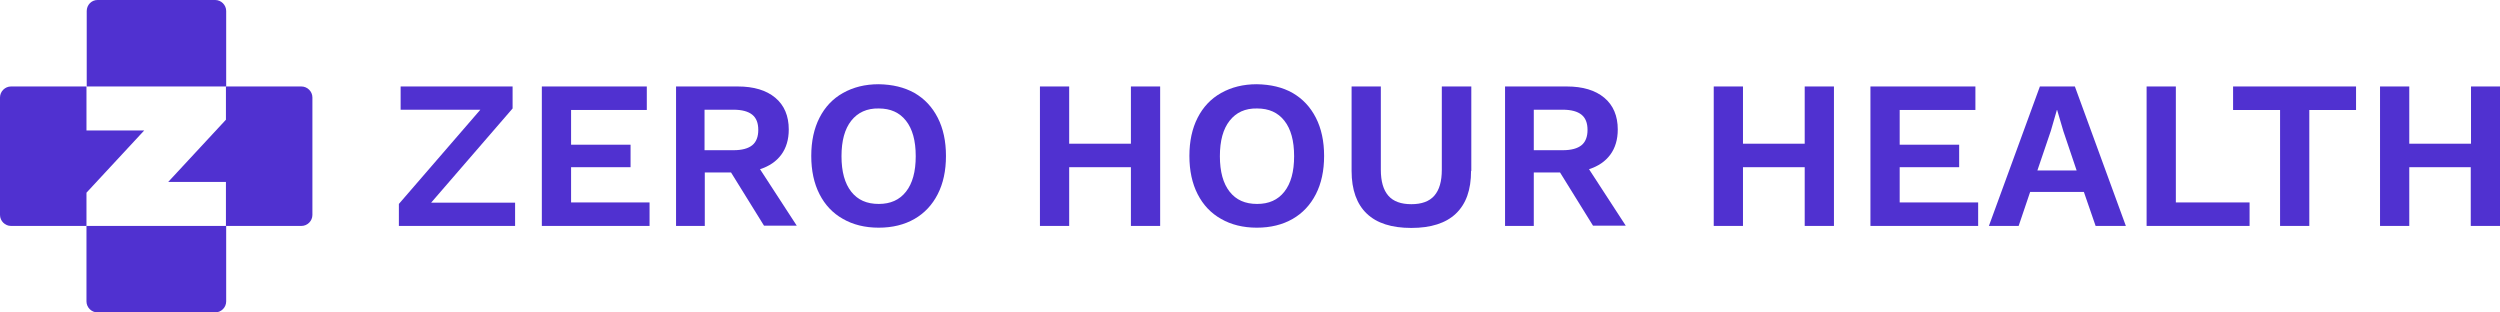 <?xml version="1.0" encoding="utf-8"?>
<!-- Generator: Adobe Illustrator 27.0.1, SVG Export Plug-In . SVG Version: 6.00 Build 0)  -->
<svg version="1.1" id="Layer_1" xmlns="http://www.w3.org/2000/svg" xmlns:xlink="http://www.w3.org/1999/xlink" x="0px" y="0px"
	 viewBox="0 0 1000.3 125" style="enable-background:new 0 0 1000.3 125;" xml:space="preserve">
<style type="text/css">
	.st0{fill:#5031D0;}
</style>
<g>
	<path class="st0" d="M90.4,34.6v13.3L67.3,72.8h23.1v17.6h30.2c2.4,0,4.4-2,4.4-4.4V39c0-2.4-2-4.4-4.4-4.4H90.4z"/>
	<path class="st0" d="M34.6,90.4V77.1l23.1-24.9H34.6V34.6H4.4C2,34.6,0,36.6,0,39V86c0,2.4,2,4.4,4.4,4.4H34.6z"/>
	<path class="st0" d="M90.4,34.6H34.7V4.4C34.7,2,36.6,0,39,0h47.1c2.4,0,4.4,2,4.4,4.4V34.6z"/>
	<path class="st0" d="M34.7,90.4h55.8v30.2c0,2.4-2,4.4-4.4,4.4H39c-2.4,0-4.4-2-4.4-4.4V90.4z"/>
</g>
<g>
	<path class="st0" d="M206.1,81.1v9.3h-46.5v-8.8l32.6-37.7h-31.9v-9.3h44.8v8.8l-32.6,37.7H206.1z"/>
	<path class="st0" d="M259.9,81v9.4h-43.1V34.6h42V44h-30.3v13.9h23.8v9h-23.8V81H259.9z"/>
	<path class="st0" d="M292.5,69h-10.5v21.4h-11.5V34.6h24.7c6.4,0,11.4,1.5,15,4.5c3.6,3,5.4,7.3,5.4,12.7c0,4-1,7.4-3,10.1
		c-2,2.7-4.8,4.6-8.5,5.8l14.7,22.6h-13.1L292.5,69z M281.9,60.1h11.6c3.4,0,5.9-0.7,7.5-2c1.6-1.3,2.4-3.4,2.4-6.1
		c0-2.8-0.8-4.8-2.4-6.1c-1.6-1.3-4.1-2-7.5-2h-11.6V60.1z"/>
	<path class="st0" d="M365.9,37.2c4,2.3,7.1,5.6,9.3,9.9c2.2,4.3,3.3,9.4,3.3,15.3c0,5.9-1.1,11-3.3,15.3c-2.2,4.3-5.3,7.6-9.3,9.9
		c-4,2.3-8.8,3.5-14.3,3.5c-5.5,0-10.3-1.2-14.3-3.5c-4.1-2.3-7.2-5.6-9.4-9.9c-2.2-4.3-3.3-9.4-3.3-15.3c0-5.9,1.1-11,3.3-15.3
		c2.2-4.3,5.3-7.6,9.4-9.9c4.1-2.3,8.8-3.5,14.3-3.5C357.1,33.8,361.8,34.9,365.9,37.2z M340.6,48.3c-2.6,3.3-3.9,8-3.9,14.2
		c0,6.2,1.3,10.9,3.9,14.2c2.6,3.3,6.2,4.9,11,4.9c4.7,0,8.3-1.6,10.9-4.9c2.6-3.3,3.9-8,3.9-14.2c0-6.2-1.3-10.9-3.9-14.2
		c-2.6-3.3-6.2-4.9-10.9-4.9C346.9,43.3,343.2,45,340.6,48.3z"/>
	<path class="st0" d="M464.2,34.6v55.8h-11.7V66.9h-24.7v23.5h-11.7V34.6h11.7v22.9h24.7V34.6H464.2z"/>
	<path class="st0" d="M517.2,37.2c4,2.3,7.1,5.6,9.3,9.9c2.2,4.3,3.3,9.4,3.3,15.3c0,5.9-1.1,11-3.3,15.3c-2.2,4.3-5.3,7.6-9.3,9.9
		c-4,2.3-8.8,3.5-14.3,3.5c-5.5,0-10.3-1.2-14.3-3.5c-4.1-2.3-7.2-5.6-9.4-9.9c-2.2-4.3-3.3-9.4-3.3-15.3c0-5.9,1.1-11,3.3-15.3
		c2.2-4.3,5.3-7.6,9.4-9.9c4.1-2.3,8.8-3.5,14.3-3.5C508.4,33.8,513.2,34.9,517.2,37.2z M492,48.3c-2.6,3.3-3.9,8-3.9,14.2
		c0,6.2,1.3,10.9,3.9,14.2c2.6,3.3,6.2,4.9,11,4.9c4.7,0,8.3-1.6,10.9-4.9c2.6-3.3,3.9-8,3.9-14.2c0-6.2-1.3-10.9-3.9-14.2
		c-2.6-3.3-6.2-4.9-10.9-4.9C498.2,43.3,494.6,45,492,48.3z"/>
	<path class="st0" d="M588.6,68.4c0,7.6-2,13.2-6.1,17.1c-4,3.8-10,5.7-17.8,5.7c-7.9,0-13.8-1.9-17.8-5.7c-4-3.8-6.1-9.5-6.1-17.1
		V34.6h11.7v33.3c0,4.7,1,8.1,3,10.4c2,2.3,5.1,3.4,9.2,3.4c4.1,0,7.2-1.1,9.2-3.4c2-2.3,3-5.7,3-10.4V34.6h11.8V68.4z"/>
	<path class="st0" d="M624.2,69h-10.5v21.4h-11.5V34.6h24.7c6.4,0,11.4,1.5,15,4.5c3.6,3,5.4,7.3,5.4,12.7c0,4-1,7.4-3,10.1
		c-2,2.7-4.8,4.6-8.5,5.8l14.7,22.6h-13.1L624.2,69z M613.7,60.1h11.6c3.4,0,5.9-0.7,7.5-2c1.6-1.3,2.4-3.4,2.4-6.1
		c0-2.8-0.8-4.8-2.4-6.1c-1.6-1.3-4.1-2-7.5-2h-11.6V60.1z"/>
	<path class="st0" d="M733.8,34.6v55.8h-11.7V66.9h-24.7v23.5h-11.7V34.6h11.7v22.9h24.7V34.6H733.8z"/>
	<path class="st0" d="M791.5,81v9.4h-43.1V34.6h42V44h-30.3v13.9h23.8v9h-23.8V81H791.5z"/>
	<path class="st0" d="M833.8,76.8h-21.5l-4.6,13.6h-11.9l20.4-55.8h14l20.4,55.8h-12.1L833.8,76.8z M830.9,68.2l-5.3-15.7l-2.5-8.5
		H823l-2.4,8.3l-5.4,15.9H830.9z"/>
	<path class="st0" d="M900.1,81v9.4h-41.2V34.6h11.7V81H900.1z"/>
	<path class="st0" d="M942.7,44H924v46.4h-11.7V44h-18.8v-9.4h49.2V44z"/>
	<path class="st0" d="M1000.3,34.6v55.8h-11.7V66.9H964v23.5h-11.7V34.6H964v22.9h24.7V34.6H1000.3z"/>
</g>
</svg>
